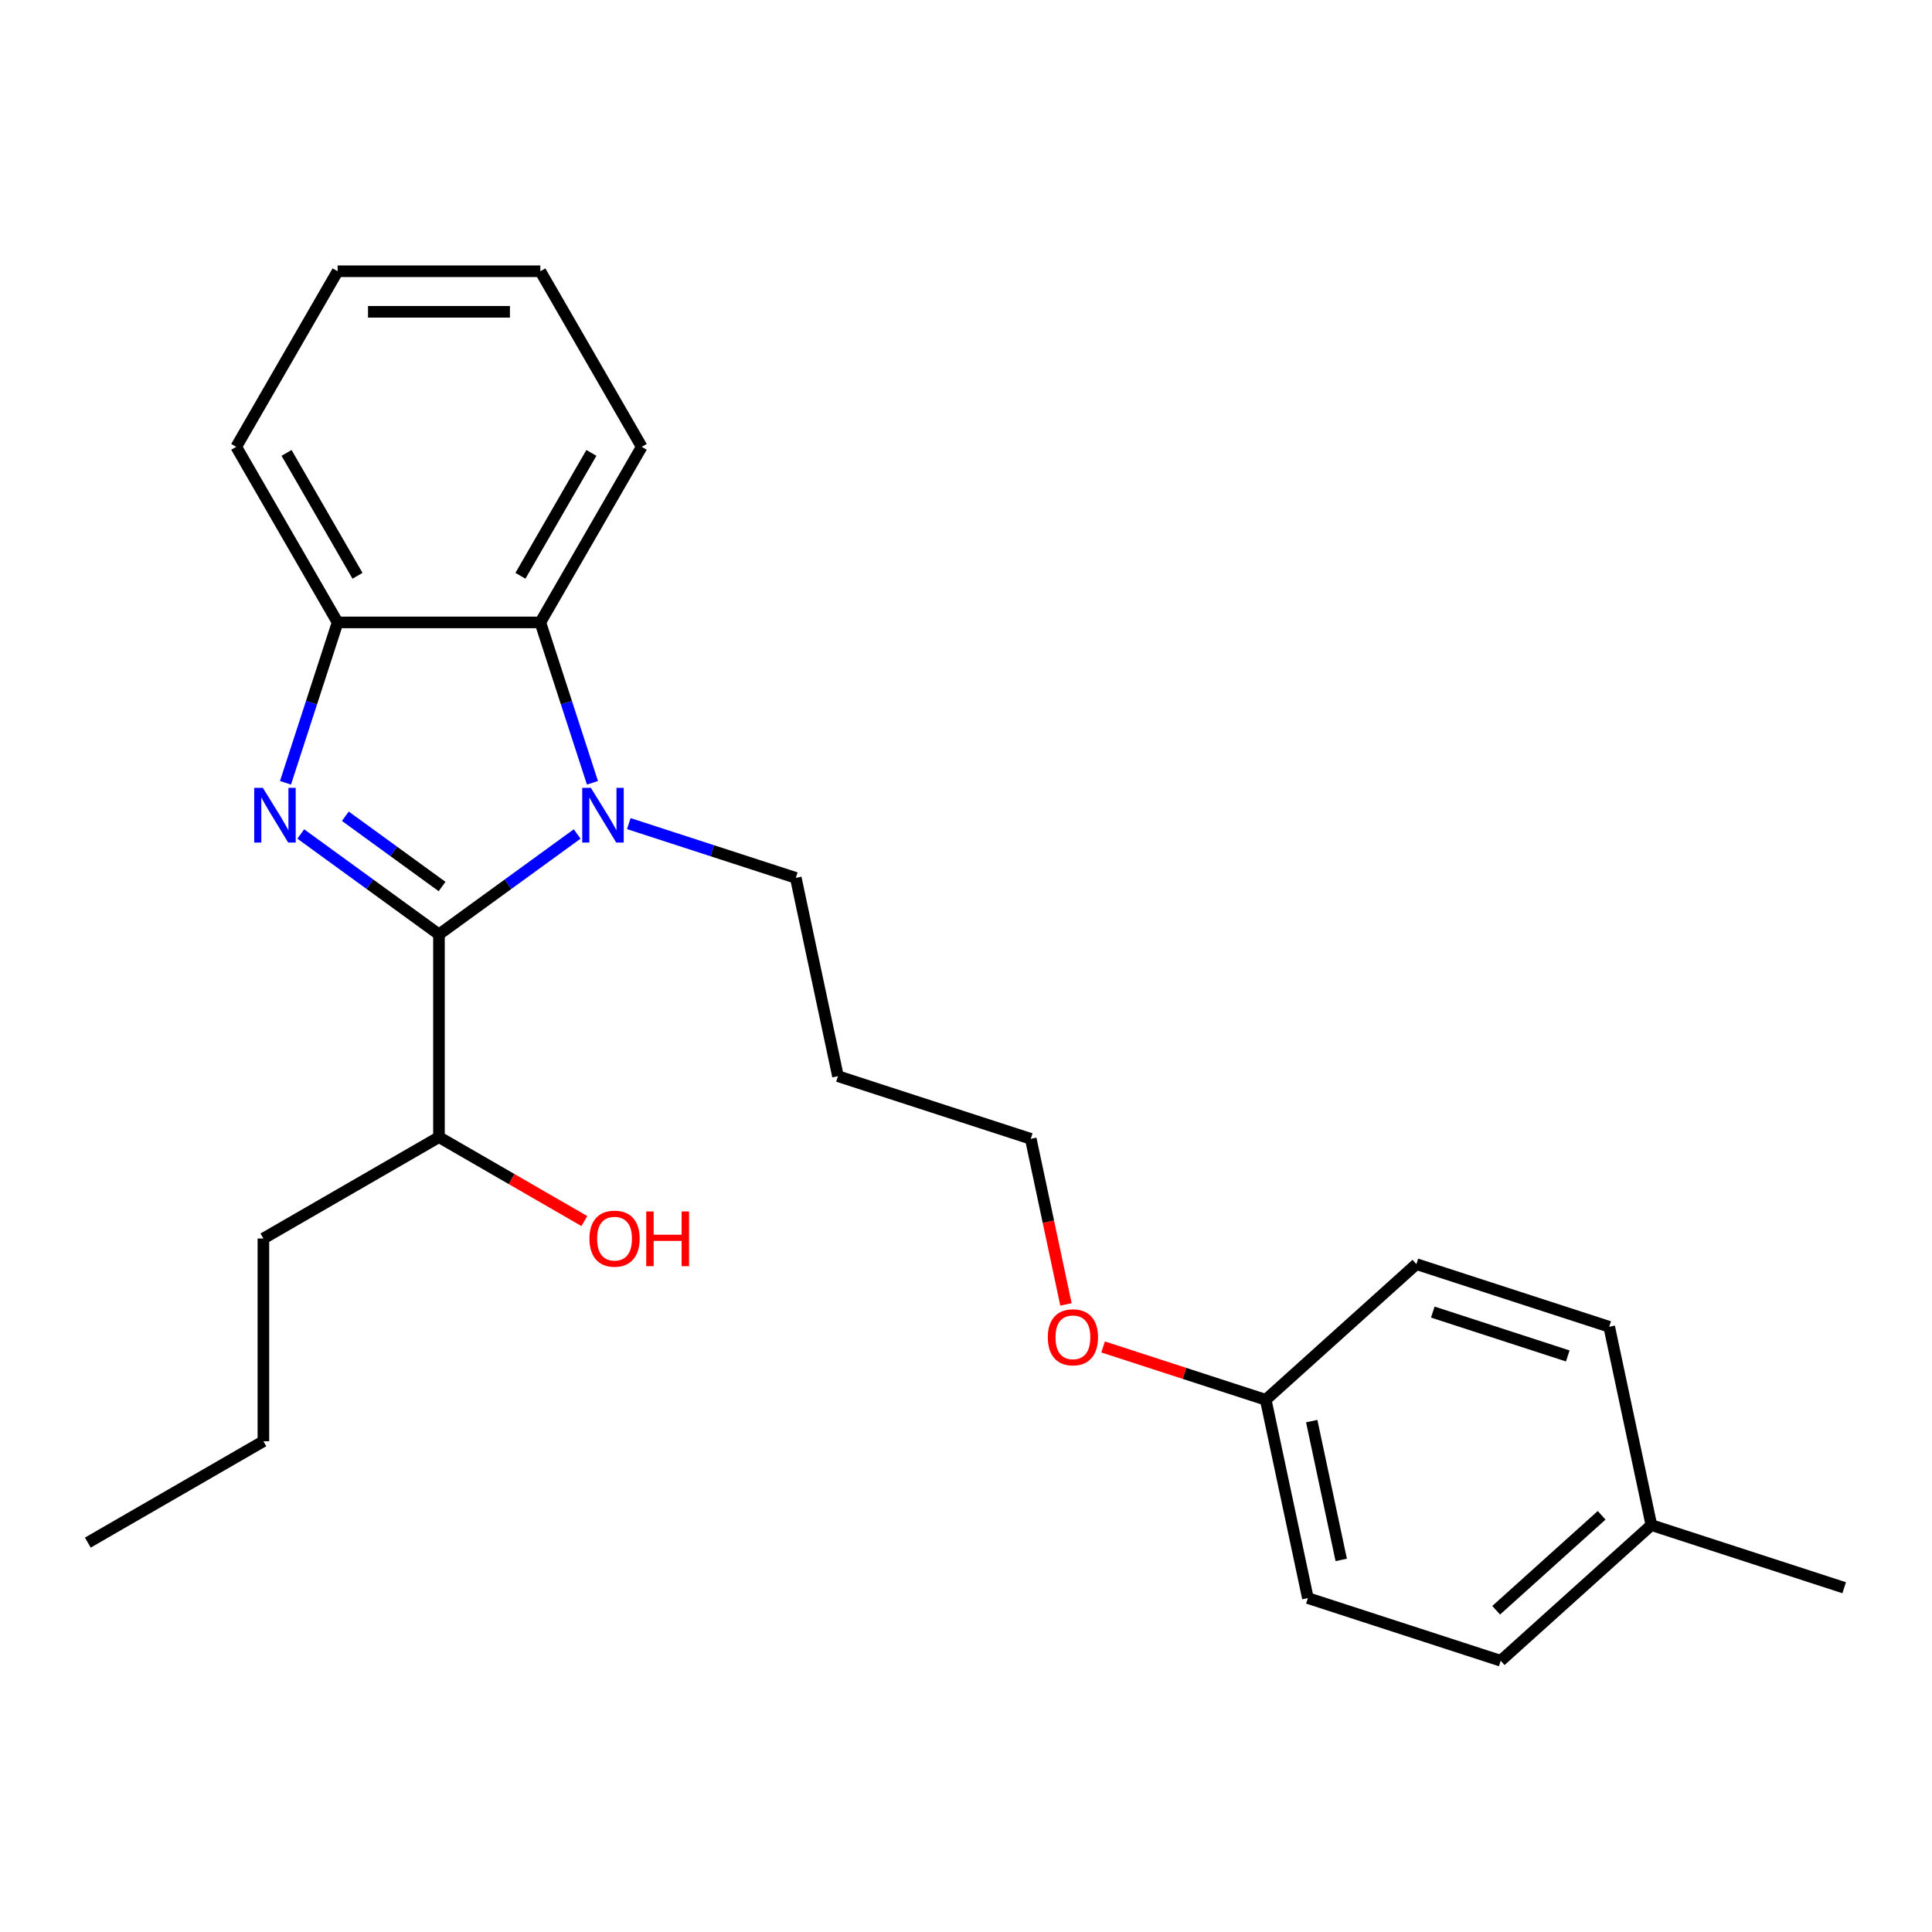 <?xml version='1.0' encoding='iso-8859-1'?>
<svg version='1.1' baseProfile='full'
              xmlns='http://www.w3.org/2000/svg'
                      xmlns:rdkit='http://www.rdkit.org/xml'
                      xmlns:xlink='http://www.w3.org/1999/xlink'
                  xml:space='preserve'
width='1000px' height='1000px' viewBox='0 0 1000 1000'>
<!-- END OF HEADER -->
<rect style='opacity:1.0;fill:#FFFFFF;stroke:none' width='1000' height='1000' x='0' y='0'> </rect>
<path class='bond-0' d='M 227.21,483.639 L 191.444,457.653' style='fill:none;fill-rule:evenodd;stroke:#000000;stroke-width:6px;stroke-linecap:butt;stroke-linejoin:miter;stroke-opacity:1' />
<path class='bond-0' d='M 191.444,457.653 L 155.678,431.667' style='fill:none;fill-rule:evenodd;stroke:#0000FF;stroke-width:6px;stroke-linecap:butt;stroke-linejoin:miter;stroke-opacity:1' />
<path class='bond-0' d='M 228.816,458.864 L 203.78,440.674' style='fill:none;fill-rule:evenodd;stroke:#000000;stroke-width:6px;stroke-linecap:butt;stroke-linejoin:miter;stroke-opacity:1' />
<path class='bond-0' d='M 203.78,440.674 L 178.744,422.484' style='fill:none;fill-rule:evenodd;stroke:#0000FF;stroke-width:6px;stroke-linecap:butt;stroke-linejoin:miter;stroke-opacity:1' />
<path class='bond-1' d='M 227.21,483.639 L 262.976,457.653' style='fill:none;fill-rule:evenodd;stroke:#000000;stroke-width:6px;stroke-linecap:butt;stroke-linejoin:miter;stroke-opacity:1' />
<path class='bond-1' d='M 262.976,457.653 L 298.742,431.667' style='fill:none;fill-rule:evenodd;stroke:#0000FF;stroke-width:6px;stroke-linecap:butt;stroke-linejoin:miter;stroke-opacity:1' />
<path class='bond-4' d='M 227.21,483.639 L 227.21,588.575' style='fill:none;fill-rule:evenodd;stroke:#000000;stroke-width:6px;stroke-linecap:butt;stroke-linejoin:miter;stroke-opacity:1' />
<path class='bond-3' d='M 147.768,405.175 L 161.255,363.666' style='fill:none;fill-rule:evenodd;stroke:#0000FF;stroke-width:6px;stroke-linecap:butt;stroke-linejoin:miter;stroke-opacity:1' />
<path class='bond-3' d='M 161.255,363.666 L 174.742,322.158' style='fill:none;fill-rule:evenodd;stroke:#000000;stroke-width:6px;stroke-linecap:butt;stroke-linejoin:miter;stroke-opacity:1' />
<path class='bond-2' d='M 306.653,405.175 L 293.166,363.666' style='fill:none;fill-rule:evenodd;stroke:#0000FF;stroke-width:6px;stroke-linecap:butt;stroke-linejoin:miter;stroke-opacity:1' />
<path class='bond-2' d='M 293.166,363.666 L 279.679,322.158' style='fill:none;fill-rule:evenodd;stroke:#000000;stroke-width:6px;stroke-linecap:butt;stroke-linejoin:miter;stroke-opacity:1' />
<path class='bond-5' d='M 325.469,426.3 L 368.688,440.343' style='fill:none;fill-rule:evenodd;stroke:#0000FF;stroke-width:6px;stroke-linecap:butt;stroke-linejoin:miter;stroke-opacity:1' />
<path class='bond-5' d='M 368.688,440.343 L 411.907,454.386' style='fill:none;fill-rule:evenodd;stroke:#000000;stroke-width:6px;stroke-linecap:butt;stroke-linejoin:miter;stroke-opacity:1' />
<path class='bond-14' d='M 279.679,322.158 L 332.147,231.28' style='fill:none;fill-rule:evenodd;stroke:#000000;stroke-width:6px;stroke-linecap:butt;stroke-linejoin:miter;stroke-opacity:1' />
<path class='bond-14' d='M 269.373,298.032 L 306.101,234.418' style='fill:none;fill-rule:evenodd;stroke:#000000;stroke-width:6px;stroke-linecap:butt;stroke-linejoin:miter;stroke-opacity:1' />
<path class='bond-24' d='M 279.679,322.158 L 174.742,322.158' style='fill:none;fill-rule:evenodd;stroke:#000000;stroke-width:6px;stroke-linecap:butt;stroke-linejoin:miter;stroke-opacity:1' />
<path class='bond-15' d='M 174.742,322.158 L 122.274,231.28' style='fill:none;fill-rule:evenodd;stroke:#000000;stroke-width:6px;stroke-linecap:butt;stroke-linejoin:miter;stroke-opacity:1' />
<path class='bond-15' d='M 185.047,298.032 L 148.319,234.418' style='fill:none;fill-rule:evenodd;stroke:#000000;stroke-width:6px;stroke-linecap:butt;stroke-linejoin:miter;stroke-opacity:1' />
<path class='bond-12' d='M 227.21,588.575 L 264.837,610.299' style='fill:none;fill-rule:evenodd;stroke:#000000;stroke-width:6px;stroke-linecap:butt;stroke-linejoin:miter;stroke-opacity:1' />
<path class='bond-12' d='M 264.837,610.299 L 302.465,632.024' style='fill:none;fill-rule:evenodd;stroke:#FF0000;stroke-width:6px;stroke-linecap:butt;stroke-linejoin:miter;stroke-opacity:1' />
<path class='bond-18' d='M 227.21,588.575 L 136.332,641.044' style='fill:none;fill-rule:evenodd;stroke:#000000;stroke-width:6px;stroke-linecap:butt;stroke-linejoin:miter;stroke-opacity:1' />
<path class='bond-13' d='M 411.907,454.386 L 433.724,557.029' style='fill:none;fill-rule:evenodd;stroke:#000000;stroke-width:6px;stroke-linecap:butt;stroke-linejoin:miter;stroke-opacity:1' />
<path class='bond-6' d='M 655.143,724.527 L 613.055,710.852' style='fill:none;fill-rule:evenodd;stroke:#000000;stroke-width:6px;stroke-linecap:butt;stroke-linejoin:miter;stroke-opacity:1' />
<path class='bond-6' d='M 613.055,710.852 L 570.966,697.176' style='fill:none;fill-rule:evenodd;stroke:#FF0000;stroke-width:6px;stroke-linecap:butt;stroke-linejoin:miter;stroke-opacity:1' />
<path class='bond-8' d='M 655.143,724.527 L 733.126,654.311' style='fill:none;fill-rule:evenodd;stroke:#000000;stroke-width:6px;stroke-linecap:butt;stroke-linejoin:miter;stroke-opacity:1' />
<path class='bond-9' d='M 655.143,724.527 L 676.961,827.171' style='fill:none;fill-rule:evenodd;stroke:#000000;stroke-width:6px;stroke-linecap:butt;stroke-linejoin:miter;stroke-opacity:1' />
<path class='bond-9' d='M 678.945,735.56 L 694.217,807.411' style='fill:none;fill-rule:evenodd;stroke:#000000;stroke-width:6px;stroke-linecap:butt;stroke-linejoin:miter;stroke-opacity:1' />
<path class='bond-7' d='M 854.745,789.382 L 776.762,859.598' style='fill:none;fill-rule:evenodd;stroke:#000000;stroke-width:6px;stroke-linecap:butt;stroke-linejoin:miter;stroke-opacity:1' />
<path class='bond-7' d='M 829.004,784.318 L 774.416,833.469' style='fill:none;fill-rule:evenodd;stroke:#000000;stroke-width:6px;stroke-linecap:butt;stroke-linejoin:miter;stroke-opacity:1' />
<path class='bond-19' d='M 854.745,789.382 L 954.545,821.809' style='fill:none;fill-rule:evenodd;stroke:#000000;stroke-width:6px;stroke-linecap:butt;stroke-linejoin:miter;stroke-opacity:1' />
<path class='bond-26' d='M 854.745,789.382 L 832.927,686.738' style='fill:none;fill-rule:evenodd;stroke:#000000;stroke-width:6px;stroke-linecap:butt;stroke-linejoin:miter;stroke-opacity:1' />
<path class='bond-11' d='M 733.126,654.311 L 832.927,686.738' style='fill:none;fill-rule:evenodd;stroke:#000000;stroke-width:6px;stroke-linecap:butt;stroke-linejoin:miter;stroke-opacity:1' />
<path class='bond-11' d='M 741.611,679.135 L 811.472,701.834' style='fill:none;fill-rule:evenodd;stroke:#000000;stroke-width:6px;stroke-linecap:butt;stroke-linejoin:miter;stroke-opacity:1' />
<path class='bond-10' d='M 676.961,827.171 L 776.762,859.598' style='fill:none;fill-rule:evenodd;stroke:#000000;stroke-width:6px;stroke-linecap:butt;stroke-linejoin:miter;stroke-opacity:1' />
<path class='bond-17' d='M 433.724,557.029 L 533.525,589.456' style='fill:none;fill-rule:evenodd;stroke:#000000;stroke-width:6px;stroke-linecap:butt;stroke-linejoin:miter;stroke-opacity:1' />
<path class='bond-21' d='M 332.147,231.28 L 279.679,140.402' style='fill:none;fill-rule:evenodd;stroke:#000000;stroke-width:6px;stroke-linecap:butt;stroke-linejoin:miter;stroke-opacity:1' />
<path class='bond-22' d='M 122.274,231.28 L 174.742,140.402' style='fill:none;fill-rule:evenodd;stroke:#000000;stroke-width:6px;stroke-linecap:butt;stroke-linejoin:miter;stroke-opacity:1' />
<path class='bond-16' d='M 551.741,675.157 L 542.633,632.307' style='fill:none;fill-rule:evenodd;stroke:#FF0000;stroke-width:6px;stroke-linecap:butt;stroke-linejoin:miter;stroke-opacity:1' />
<path class='bond-16' d='M 542.633,632.307 L 533.525,589.456' style='fill:none;fill-rule:evenodd;stroke:#000000;stroke-width:6px;stroke-linecap:butt;stroke-linejoin:miter;stroke-opacity:1' />
<path class='bond-20' d='M 136.332,641.044 L 136.332,745.98' style='fill:none;fill-rule:evenodd;stroke:#000000;stroke-width:6px;stroke-linecap:butt;stroke-linejoin:miter;stroke-opacity:1' />
<path class='bond-23' d='M 136.332,745.98 L 45.455,798.449' style='fill:none;fill-rule:evenodd;stroke:#000000;stroke-width:6px;stroke-linecap:butt;stroke-linejoin:miter;stroke-opacity:1' />
<path class='bond-25' d='M 279.679,140.402 L 174.742,140.402' style='fill:none;fill-rule:evenodd;stroke:#000000;stroke-width:6px;stroke-linecap:butt;stroke-linejoin:miter;stroke-opacity:1' />
<path class='bond-25' d='M 263.938,161.389 L 190.482,161.389' style='fill:none;fill-rule:evenodd;stroke:#000000;stroke-width:6px;stroke-linecap:butt;stroke-linejoin:miter;stroke-opacity:1' />
<path  class='atom-1' d='M 136.055 407.798
L 145.335 422.798
Q 146.255 424.278, 147.735 426.958
Q 149.215 429.638, 149.295 429.798
L 149.295 407.798
L 153.055 407.798
L 153.055 436.118
L 149.175 436.118
L 139.215 419.718
Q 138.055 417.798, 136.815 415.598
Q 135.615 413.398, 135.255 412.718
L 135.255 436.118
L 131.575 436.118
L 131.575 407.798
L 136.055 407.798
' fill='#0000FF'/>
<path  class='atom-2' d='M 305.846 407.798
L 315.126 422.798
Q 316.046 424.278, 317.526 426.958
Q 319.006 429.638, 319.086 429.798
L 319.086 407.798
L 322.846 407.798
L 322.846 436.118
L 318.966 436.118
L 309.006 419.718
Q 307.846 417.798, 306.606 415.598
Q 305.406 413.398, 305.046 412.718
L 305.046 436.118
L 301.366 436.118
L 301.366 407.798
L 305.846 407.798
' fill='#0000FF'/>
<path  class='atom-13' d='M 305.088 641.124
Q 305.088 634.324, 308.448 630.524
Q 311.808 626.724, 318.088 626.724
Q 324.368 626.724, 327.728 630.524
Q 331.088 634.324, 331.088 641.124
Q 331.088 648.004, 327.688 651.924
Q 324.288 655.804, 318.088 655.804
Q 311.848 655.804, 308.448 651.924
Q 305.088 648.044, 305.088 641.124
M 318.088 652.604
Q 322.408 652.604, 324.728 649.724
Q 327.088 646.804, 327.088 641.124
Q 327.088 635.564, 324.728 632.764
Q 322.408 629.924, 318.088 629.924
Q 313.768 629.924, 311.408 632.724
Q 309.088 635.524, 309.088 641.124
Q 309.088 646.844, 311.408 649.724
Q 313.768 652.604, 318.088 652.604
' fill='#FF0000'/>
<path  class='atom-13' d='M 334.488 627.044
L 338.328 627.044
L 338.328 639.084
L 352.808 639.084
L 352.808 627.044
L 356.648 627.044
L 356.648 655.364
L 352.808 655.364
L 352.808 642.284
L 338.328 642.284
L 338.328 655.364
L 334.488 655.364
L 334.488 627.044
' fill='#FF0000'/>
<path  class='atom-17' d='M 542.342 692.18
Q 542.342 685.38, 545.702 681.58
Q 549.062 677.78, 555.342 677.78
Q 561.622 677.78, 564.982 681.58
Q 568.342 685.38, 568.342 692.18
Q 568.342 699.06, 564.942 702.98
Q 561.542 706.86, 555.342 706.86
Q 549.102 706.86, 545.702 702.98
Q 542.342 699.1, 542.342 692.18
M 555.342 703.66
Q 559.662 703.66, 561.982 700.78
Q 564.342 697.86, 564.342 692.18
Q 564.342 686.62, 561.982 683.82
Q 559.662 680.98, 555.342 680.98
Q 551.022 680.98, 548.662 683.78
Q 546.342 686.58, 546.342 692.18
Q 546.342 697.9, 548.662 700.78
Q 551.022 703.66, 555.342 703.66
' fill='#FF0000'/>
</svg>

